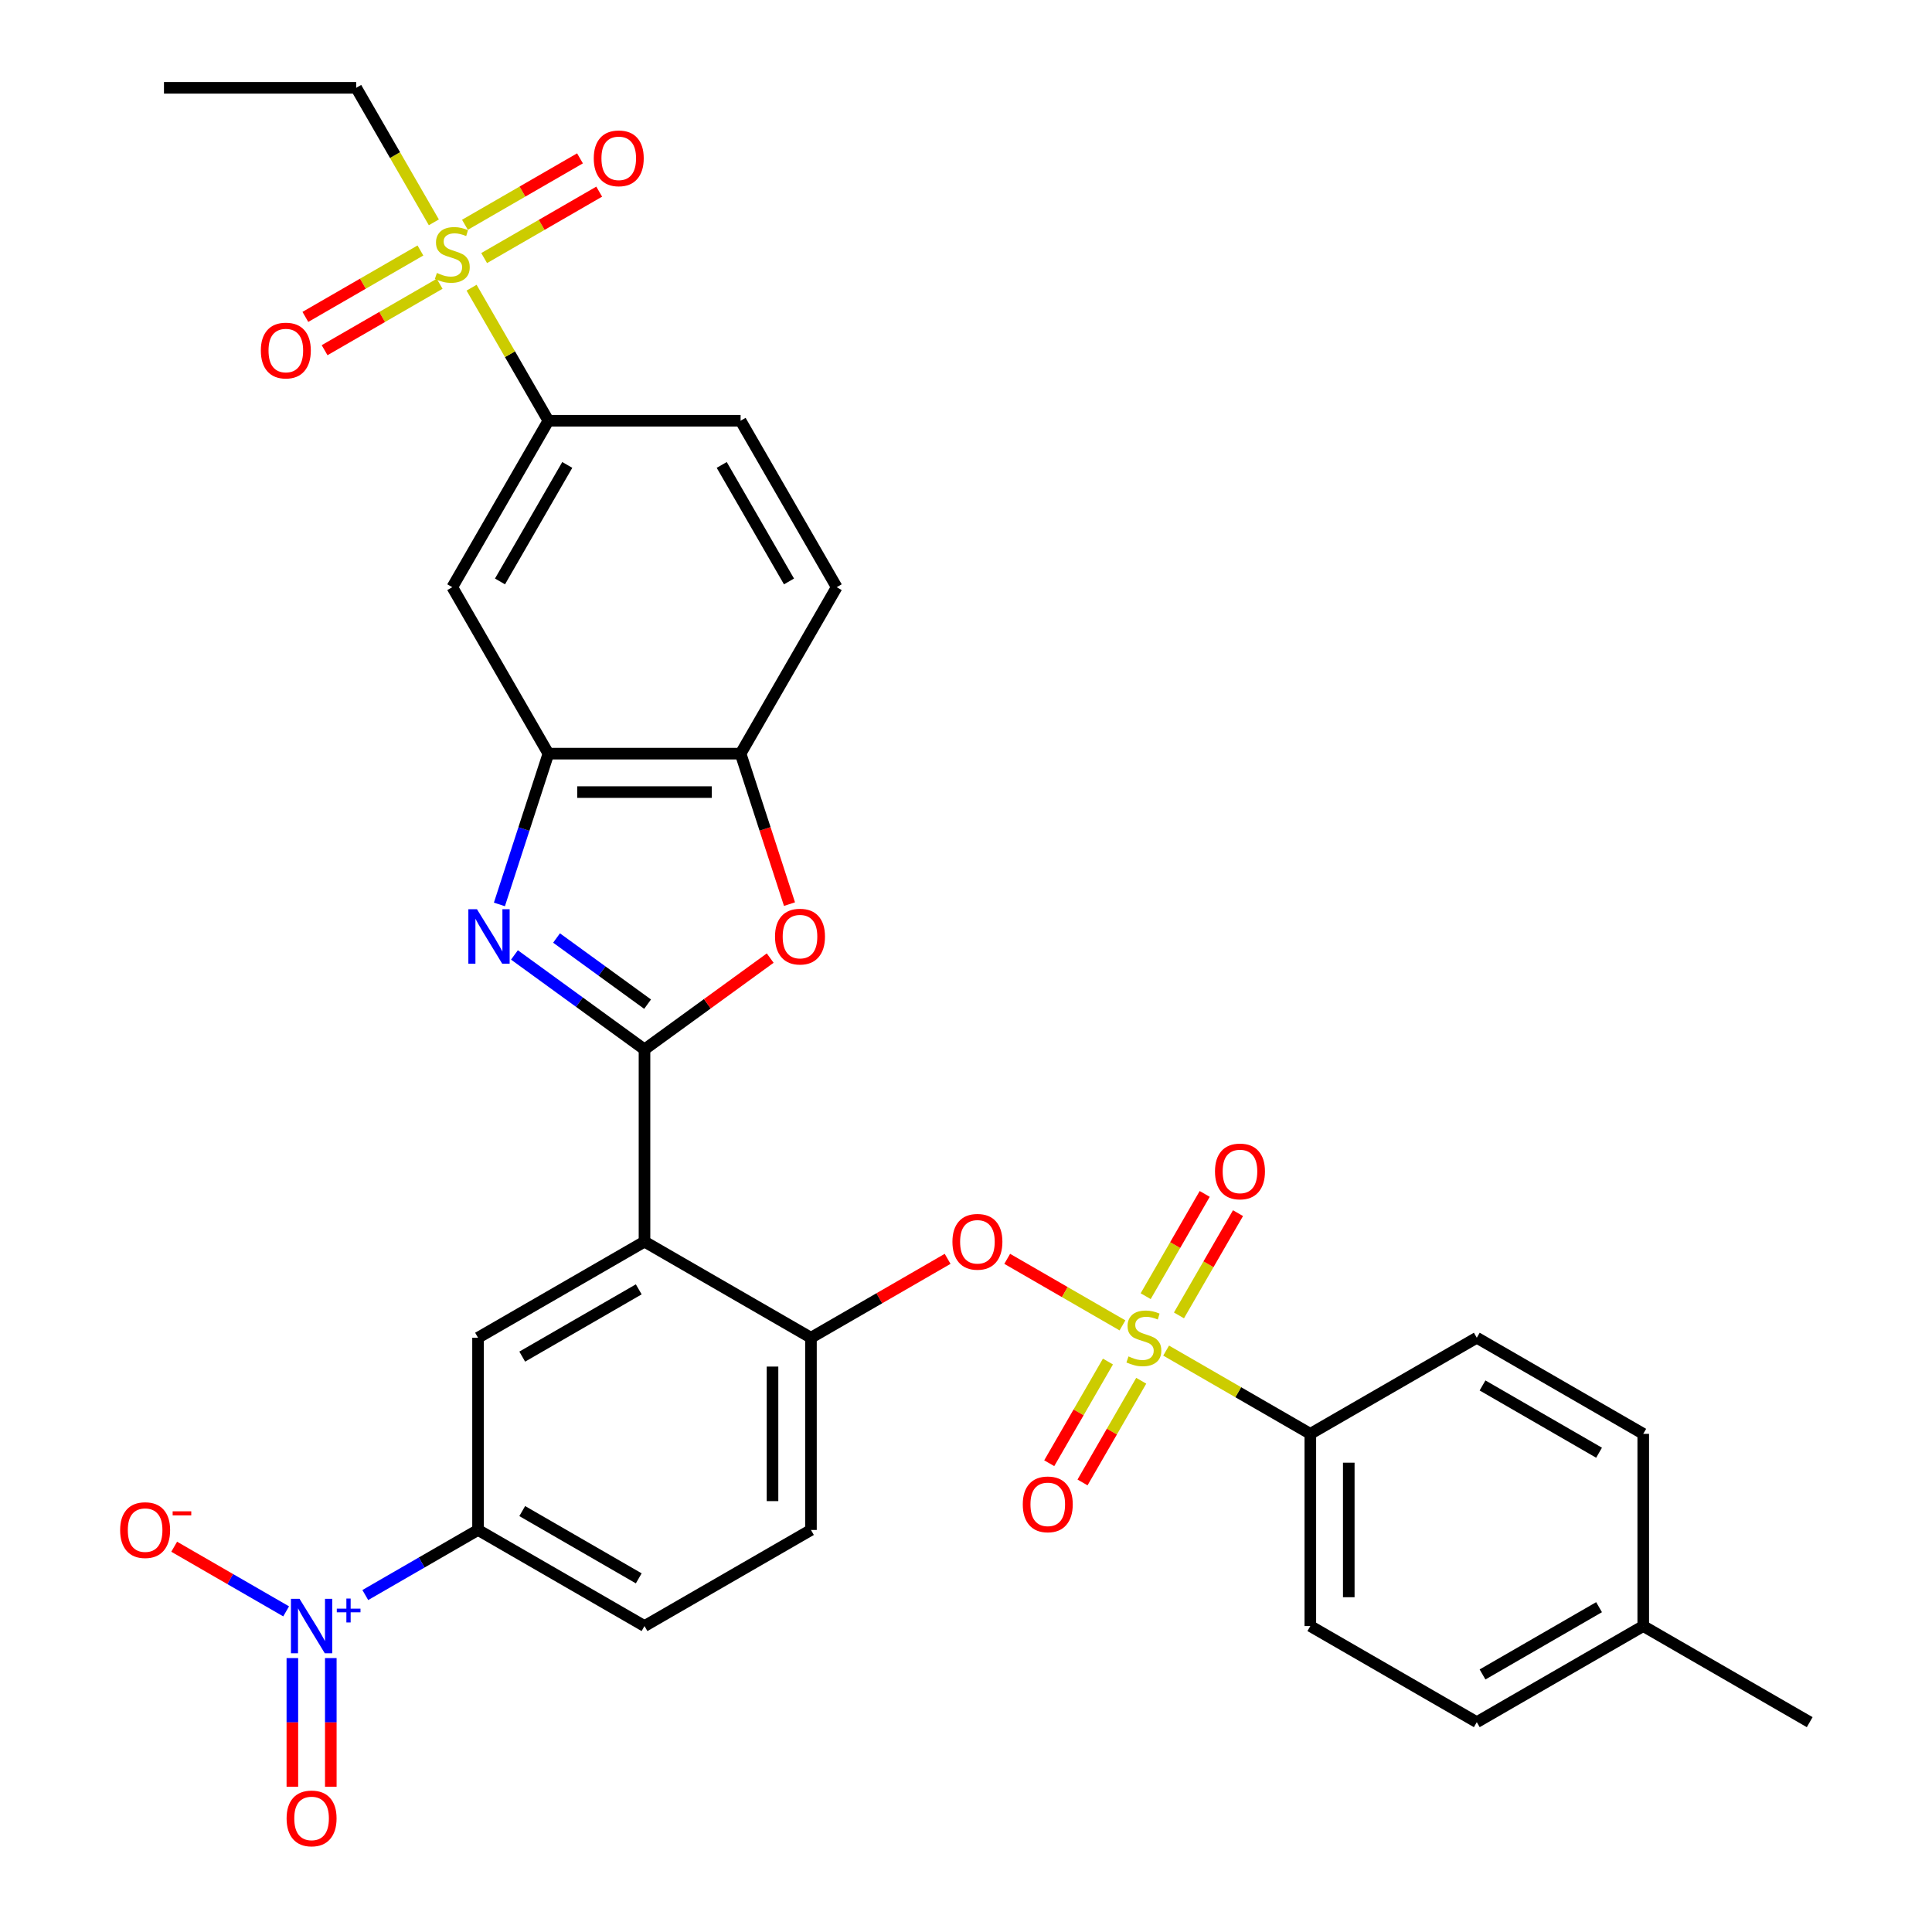 <?xml version='1.0' encoding='iso-8859-1'?>
<svg version='1.1' baseProfile='full'
              xmlns='http://www.w3.org/2000/svg'
                      xmlns:rdkit='http://www.rdkit.org/xml'
                      xmlns:xlink='http://www.w3.org/1999/xlink'
                  xml:space='preserve'
width='1000px' height='1000px' viewBox='0 0 1000 1000'>
<!-- END OF HEADER -->
<rect style='opacity:1.0;fill:#FFFFFF;stroke:none' width='1000' height='1000' x='0' y='0'> </rect>
<path class='bond-0' d='M 521.328,651.572 L 551.159,668.795' style='fill:none;fill-rule:evenodd;stroke:#FF0000;stroke-width:6px;stroke-linecap:butt;stroke-linejoin:miter;stroke-opacity:1' />
<path class='bond-0' d='M 551.159,668.795 L 580.991,686.018' style='fill:none;fill-rule:evenodd;stroke:#CCCC00;stroke-width:6px;stroke-linecap:butt;stroke-linejoin:miter;stroke-opacity:1' />
<path class='bond-1' d='M 490.487,651.572 L 455.118,671.992' style='fill:none;fill-rule:evenodd;stroke:#FF0000;stroke-width:6px;stroke-linecap:butt;stroke-linejoin:miter;stroke-opacity:1' />
<path class='bond-1' d='M 455.118,671.992 L 419.75,692.413' style='fill:none;fill-rule:evenodd;stroke:#000000;stroke-width:6px;stroke-linecap:butt;stroke-linejoin:miter;stroke-opacity:1' />
<path class='bond-2' d='M 678.224,742.156 L 678.224,841.643' style='fill:none;fill-rule:evenodd;stroke:#000000;stroke-width:6px;stroke-linecap:butt;stroke-linejoin:miter;stroke-opacity:1' />
<path class='bond-2' d='M 698.122,757.079 L 698.122,826.72' style='fill:none;fill-rule:evenodd;stroke:#000000;stroke-width:6px;stroke-linecap:butt;stroke-linejoin:miter;stroke-opacity:1' />
<path class='bond-3' d='M 678.224,742.156 L 764.383,692.413' style='fill:none;fill-rule:evenodd;stroke:#000000;stroke-width:6px;stroke-linecap:butt;stroke-linejoin:miter;stroke-opacity:1' />
<path class='bond-4' d='M 678.224,742.156 L 640.905,720.61' style='fill:none;fill-rule:evenodd;stroke:#000000;stroke-width:6px;stroke-linecap:butt;stroke-linejoin:miter;stroke-opacity:1' />
<path class='bond-4' d='M 640.905,720.61 L 603.587,699.064' style='fill:none;fill-rule:evenodd;stroke:#CCCC00;stroke-width:6px;stroke-linecap:butt;stroke-linejoin:miter;stroke-opacity:1' />
<path class='bond-5' d='M 573.467,704.729 L 558.274,731.046' style='fill:none;fill-rule:evenodd;stroke:#CCCC00;stroke-width:6px;stroke-linecap:butt;stroke-linejoin:miter;stroke-opacity:1' />
<path class='bond-5' d='M 558.274,731.046 L 543.08,757.362' style='fill:none;fill-rule:evenodd;stroke:#FF0000;stroke-width:6px;stroke-linecap:butt;stroke-linejoin:miter;stroke-opacity:1' />
<path class='bond-5' d='M 590.699,714.678 L 575.505,740.994' style='fill:none;fill-rule:evenodd;stroke:#CCCC00;stroke-width:6px;stroke-linecap:butt;stroke-linejoin:miter;stroke-opacity:1' />
<path class='bond-5' d='M 575.505,740.994 L 560.311,767.311' style='fill:none;fill-rule:evenodd;stroke:#FF0000;stroke-width:6px;stroke-linecap:butt;stroke-linejoin:miter;stroke-opacity:1' />
<path class='bond-6' d='M 610.228,680.852 L 625.508,654.388' style='fill:none;fill-rule:evenodd;stroke:#CCCC00;stroke-width:6px;stroke-linecap:butt;stroke-linejoin:miter;stroke-opacity:1' />
<path class='bond-6' d='M 625.508,654.388 L 640.787,627.923' style='fill:none;fill-rule:evenodd;stroke:#FF0000;stroke-width:6px;stroke-linecap:butt;stroke-linejoin:miter;stroke-opacity:1' />
<path class='bond-6' d='M 592.997,670.904 L 608.276,644.439' style='fill:none;fill-rule:evenodd;stroke:#CCCC00;stroke-width:6px;stroke-linecap:butt;stroke-linejoin:miter;stroke-opacity:1' />
<path class='bond-6' d='M 608.276,644.439 L 623.555,617.974' style='fill:none;fill-rule:evenodd;stroke:#FF0000;stroke-width:6px;stroke-linecap:butt;stroke-linejoin:miter;stroke-opacity:1' />
<path class='bond-7' d='M 678.224,841.643 L 764.383,891.387' style='fill:none;fill-rule:evenodd;stroke:#000000;stroke-width:6px;stroke-linecap:butt;stroke-linejoin:miter;stroke-opacity:1' />
<path class='bond-8' d='M 258.49,468.131 L 271.169,429.109' style='fill:none;fill-rule:evenodd;stroke:#0000FF;stroke-width:6px;stroke-linecap:butt;stroke-linejoin:miter;stroke-opacity:1' />
<path class='bond-8' d='M 271.169,429.109 L 283.848,390.088' style='fill:none;fill-rule:evenodd;stroke:#000000;stroke-width:6px;stroke-linecap:butt;stroke-linejoin:miter;stroke-opacity:1' />
<path class='bond-9' d='M 266.277,494.275 L 299.934,518.729' style='fill:none;fill-rule:evenodd;stroke:#0000FF;stroke-width:6px;stroke-linecap:butt;stroke-linejoin:miter;stroke-opacity:1' />
<path class='bond-9' d='M 299.934,518.729 L 333.591,543.182' style='fill:none;fill-rule:evenodd;stroke:#000000;stroke-width:6px;stroke-linecap:butt;stroke-linejoin:miter;stroke-opacity:1' />
<path class='bond-9' d='M 288.069,485.514 L 311.629,502.631' style='fill:none;fill-rule:evenodd;stroke:#0000FF;stroke-width:6px;stroke-linecap:butt;stroke-linejoin:miter;stroke-opacity:1' />
<path class='bond-9' d='M 311.629,502.631 L 335.19,519.749' style='fill:none;fill-rule:evenodd;stroke:#000000;stroke-width:6px;stroke-linecap:butt;stroke-linejoin:miter;stroke-opacity:1' />
<path class='bond-10' d='M 333.591,543.182 L 366.124,519.546' style='fill:none;fill-rule:evenodd;stroke:#000000;stroke-width:6px;stroke-linecap:butt;stroke-linejoin:miter;stroke-opacity:1' />
<path class='bond-10' d='M 366.124,519.546 L 398.657,495.909' style='fill:none;fill-rule:evenodd;stroke:#FF0000;stroke-width:6px;stroke-linecap:butt;stroke-linejoin:miter;stroke-opacity:1' />
<path class='bond-11' d='M 333.591,543.182 L 333.591,642.669' style='fill:none;fill-rule:evenodd;stroke:#000000;stroke-width:6px;stroke-linecap:butt;stroke-linejoin:miter;stroke-opacity:1' />
<path class='bond-12' d='M 408.641,467.972 L 395.988,429.03' style='fill:none;fill-rule:evenodd;stroke:#FF0000;stroke-width:6px;stroke-linecap:butt;stroke-linejoin:miter;stroke-opacity:1' />
<path class='bond-12' d='M 395.988,429.03 L 383.335,390.088' style='fill:none;fill-rule:evenodd;stroke:#000000;stroke-width:6px;stroke-linecap:butt;stroke-linejoin:miter;stroke-opacity:1' />
<path class='bond-13' d='M 283.848,390.088 L 383.335,390.088' style='fill:none;fill-rule:evenodd;stroke:#000000;stroke-width:6px;stroke-linecap:butt;stroke-linejoin:miter;stroke-opacity:1' />
<path class='bond-13' d='M 298.771,409.985 L 368.412,409.985' style='fill:none;fill-rule:evenodd;stroke:#000000;stroke-width:6px;stroke-linecap:butt;stroke-linejoin:miter;stroke-opacity:1' />
<path class='bond-14' d='M 283.848,390.088 L 234.104,303.929' style='fill:none;fill-rule:evenodd;stroke:#000000;stroke-width:6px;stroke-linecap:butt;stroke-linejoin:miter;stroke-opacity:1' />
<path class='bond-15' d='M 383.335,390.088 L 433.078,303.929' style='fill:none;fill-rule:evenodd;stroke:#000000;stroke-width:6px;stroke-linecap:butt;stroke-linejoin:miter;stroke-opacity:1' />
<path class='bond-16' d='M 433.078,303.929 L 383.335,217.771' style='fill:none;fill-rule:evenodd;stroke:#000000;stroke-width:6px;stroke-linecap:butt;stroke-linejoin:miter;stroke-opacity:1' />
<path class='bond-16' d='M 408.385,300.954 L 373.565,240.643' style='fill:none;fill-rule:evenodd;stroke:#000000;stroke-width:6px;stroke-linecap:butt;stroke-linejoin:miter;stroke-opacity:1' />
<path class='bond-17' d='M 383.335,217.771 L 283.848,217.771' style='fill:none;fill-rule:evenodd;stroke:#000000;stroke-width:6px;stroke-linecap:butt;stroke-linejoin:miter;stroke-opacity:1' />
<path class='bond-18' d='M 283.848,217.771 L 263.968,183.337' style='fill:none;fill-rule:evenodd;stroke:#000000;stroke-width:6px;stroke-linecap:butt;stroke-linejoin:miter;stroke-opacity:1' />
<path class='bond-18' d='M 263.968,183.337 L 244.087,148.904' style='fill:none;fill-rule:evenodd;stroke:#CCCC00;stroke-width:6px;stroke-linecap:butt;stroke-linejoin:miter;stroke-opacity:1' />
<path class='bond-19' d='M 283.848,217.771 L 234.104,303.929' style='fill:none;fill-rule:evenodd;stroke:#000000;stroke-width:6px;stroke-linecap:butt;stroke-linejoin:miter;stroke-opacity:1' />
<path class='bond-19' d='M 293.618,240.643 L 258.798,300.954' style='fill:none;fill-rule:evenodd;stroke:#000000;stroke-width:6px;stroke-linecap:butt;stroke-linejoin:miter;stroke-opacity:1' />
<path class='bond-20' d='M 333.591,642.669 L 247.433,692.413' style='fill:none;fill-rule:evenodd;stroke:#000000;stroke-width:6px;stroke-linecap:butt;stroke-linejoin:miter;stroke-opacity:1' />
<path class='bond-20' d='M 330.616,667.362 L 270.306,702.183' style='fill:none;fill-rule:evenodd;stroke:#000000;stroke-width:6px;stroke-linecap:butt;stroke-linejoin:miter;stroke-opacity:1' />
<path class='bond-21' d='M 333.591,642.669 L 419.75,692.413' style='fill:none;fill-rule:evenodd;stroke:#000000;stroke-width:6px;stroke-linecap:butt;stroke-linejoin:miter;stroke-opacity:1' />
<path class='bond-22' d='M 247.433,692.413 L 247.433,791.9' style='fill:none;fill-rule:evenodd;stroke:#000000;stroke-width:6px;stroke-linecap:butt;stroke-linejoin:miter;stroke-opacity:1' />
<path class='bond-23' d='M 419.75,692.413 L 419.75,791.9' style='fill:none;fill-rule:evenodd;stroke:#000000;stroke-width:6px;stroke-linecap:butt;stroke-linejoin:miter;stroke-opacity:1' />
<path class='bond-23' d='M 399.852,707.336 L 399.852,776.977' style='fill:none;fill-rule:evenodd;stroke:#000000;stroke-width:6px;stroke-linecap:butt;stroke-linejoin:miter;stroke-opacity:1' />
<path class='bond-24' d='M 247.433,791.9 L 218.255,808.746' style='fill:none;fill-rule:evenodd;stroke:#000000;stroke-width:6px;stroke-linecap:butt;stroke-linejoin:miter;stroke-opacity:1' />
<path class='bond-24' d='M 218.255,808.746 L 189.076,825.592' style='fill:none;fill-rule:evenodd;stroke:#0000FF;stroke-width:6px;stroke-linecap:butt;stroke-linejoin:miter;stroke-opacity:1' />
<path class='bond-25' d='M 247.433,791.9 L 333.591,841.643' style='fill:none;fill-rule:evenodd;stroke:#000000;stroke-width:6px;stroke-linecap:butt;stroke-linejoin:miter;stroke-opacity:1' />
<path class='bond-25' d='M 270.306,782.13 L 330.616,816.95' style='fill:none;fill-rule:evenodd;stroke:#000000;stroke-width:6px;stroke-linecap:butt;stroke-linejoin:miter;stroke-opacity:1' />
<path class='bond-26' d='M 419.75,791.9 L 333.591,841.643' style='fill:none;fill-rule:evenodd;stroke:#000000;stroke-width:6px;stroke-linecap:butt;stroke-linejoin:miter;stroke-opacity:1' />
<path class='bond-27' d='M 148.103,834.038 L 119.13,817.311' style='fill:none;fill-rule:evenodd;stroke:#0000FF;stroke-width:6px;stroke-linecap:butt;stroke-linejoin:miter;stroke-opacity:1' />
<path class='bond-27' d='M 119.13,817.311 L 90.157,800.583' style='fill:none;fill-rule:evenodd;stroke:#FF0000;stroke-width:6px;stroke-linecap:butt;stroke-linejoin:miter;stroke-opacity:1' />
<path class='bond-28' d='M 151.326,858.218 L 151.326,891.514' style='fill:none;fill-rule:evenodd;stroke:#0000FF;stroke-width:6px;stroke-linecap:butt;stroke-linejoin:miter;stroke-opacity:1' />
<path class='bond-28' d='M 151.326,891.514 L 151.326,924.811' style='fill:none;fill-rule:evenodd;stroke:#FF0000;stroke-width:6px;stroke-linecap:butt;stroke-linejoin:miter;stroke-opacity:1' />
<path class='bond-28' d='M 171.224,858.218 L 171.224,891.514' style='fill:none;fill-rule:evenodd;stroke:#0000FF;stroke-width:6px;stroke-linecap:butt;stroke-linejoin:miter;stroke-opacity:1' />
<path class='bond-28' d='M 171.224,891.514 L 171.224,924.811' style='fill:none;fill-rule:evenodd;stroke:#FF0000;stroke-width:6px;stroke-linecap:butt;stroke-linejoin:miter;stroke-opacity:1' />
<path class='bond-29' d='M 224.558,115.078 L 204.459,80.266' style='fill:none;fill-rule:evenodd;stroke:#CCCC00;stroke-width:6px;stroke-linecap:butt;stroke-linejoin:miter;stroke-opacity:1' />
<path class='bond-29' d='M 204.459,80.266 L 184.361,45.455' style='fill:none;fill-rule:evenodd;stroke:#000000;stroke-width:6px;stroke-linecap:butt;stroke-linejoin:miter;stroke-opacity:1' />
<path class='bond-30' d='M 217.609,129.648 L 187.835,146.839' style='fill:none;fill-rule:evenodd;stroke:#CCCC00;stroke-width:6px;stroke-linecap:butt;stroke-linejoin:miter;stroke-opacity:1' />
<path class='bond-30' d='M 187.835,146.839 L 158.06,164.029' style='fill:none;fill-rule:evenodd;stroke:#FF0000;stroke-width:6px;stroke-linecap:butt;stroke-linejoin:miter;stroke-opacity:1' />
<path class='bond-30' d='M 227.558,146.88 L 197.783,164.071' style='fill:none;fill-rule:evenodd;stroke:#CCCC00;stroke-width:6px;stroke-linecap:butt;stroke-linejoin:miter;stroke-opacity:1' />
<path class='bond-30' d='M 197.783,164.071 L 168.008,181.261' style='fill:none;fill-rule:evenodd;stroke:#FF0000;stroke-width:6px;stroke-linecap:butt;stroke-linejoin:miter;stroke-opacity:1' />
<path class='bond-31' d='M 250.599,133.577 L 280.374,116.387' style='fill:none;fill-rule:evenodd;stroke:#CCCC00;stroke-width:6px;stroke-linecap:butt;stroke-linejoin:miter;stroke-opacity:1' />
<path class='bond-31' d='M 280.374,116.387 L 310.149,99.196' style='fill:none;fill-rule:evenodd;stroke:#FF0000;stroke-width:6px;stroke-linecap:butt;stroke-linejoin:miter;stroke-opacity:1' />
<path class='bond-31' d='M 240.651,116.346 L 270.425,99.155' style='fill:none;fill-rule:evenodd;stroke:#CCCC00;stroke-width:6px;stroke-linecap:butt;stroke-linejoin:miter;stroke-opacity:1' />
<path class='bond-31' d='M 270.425,99.155 L 300.2,81.965' style='fill:none;fill-rule:evenodd;stroke:#FF0000;stroke-width:6px;stroke-linecap:butt;stroke-linejoin:miter;stroke-opacity:1' />
<path class='bond-32' d='M 184.361,45.455 L 84.874,45.455' style='fill:none;fill-rule:evenodd;stroke:#000000;stroke-width:6px;stroke-linecap:butt;stroke-linejoin:miter;stroke-opacity:1' />
<path class='bond-33' d='M 764.383,692.413 L 850.541,742.156' style='fill:none;fill-rule:evenodd;stroke:#000000;stroke-width:6px;stroke-linecap:butt;stroke-linejoin:miter;stroke-opacity:1' />
<path class='bond-33' d='M 767.358,717.106 L 827.668,751.926' style='fill:none;fill-rule:evenodd;stroke:#000000;stroke-width:6px;stroke-linecap:butt;stroke-linejoin:miter;stroke-opacity:1' />
<path class='bond-34' d='M 764.383,891.387 L 850.541,841.643' style='fill:none;fill-rule:evenodd;stroke:#000000;stroke-width:6px;stroke-linecap:butt;stroke-linejoin:miter;stroke-opacity:1' />
<path class='bond-34' d='M 767.358,866.693 L 827.668,831.873' style='fill:none;fill-rule:evenodd;stroke:#000000;stroke-width:6px;stroke-linecap:butt;stroke-linejoin:miter;stroke-opacity:1' />
<path class='bond-35' d='M 850.541,742.156 L 850.541,841.643' style='fill:none;fill-rule:evenodd;stroke:#000000;stroke-width:6px;stroke-linecap:butt;stroke-linejoin:miter;stroke-opacity:1' />
<path class='bond-36' d='M 850.541,841.643 L 936.699,891.387' style='fill:none;fill-rule:evenodd;stroke:#000000;stroke-width:6px;stroke-linecap:butt;stroke-linejoin:miter;stroke-opacity:1' />
<path  class='atom-0' d='M 492.975 642.749
Q 492.975 635.984, 496.317 632.203
Q 499.66 628.423, 505.908 628.423
Q 512.156 628.423, 515.498 632.203
Q 518.841 635.984, 518.841 642.749
Q 518.841 649.594, 515.459 653.493
Q 512.076 657.354, 505.908 657.354
Q 499.7 657.354, 496.317 653.493
Q 492.975 649.633, 492.975 642.749
M 505.908 654.17
Q 510.206 654.17, 512.514 651.305
Q 514.862 648.4, 514.862 642.749
Q 514.862 637.217, 512.514 634.432
Q 510.206 631.606, 505.908 631.606
Q 501.61 631.606, 499.262 634.392
Q 496.954 637.178, 496.954 642.749
Q 496.954 648.439, 499.262 651.305
Q 501.61 654.17, 505.908 654.17
' fill='#FF0000'/>
<path  class='atom-2' d='M 584.107 702.083
Q 584.425 702.202, 585.739 702.759
Q 587.052 703.316, 588.485 703.675
Q 589.957 703.993, 591.39 703.993
Q 594.056 703.993, 595.608 702.72
Q 597.16 701.406, 597.16 699.138
Q 597.16 697.586, 596.364 696.631
Q 595.608 695.676, 594.414 695.159
Q 593.22 694.641, 591.23 694.044
Q 588.723 693.288, 587.211 692.572
Q 585.739 691.856, 584.664 690.343
Q 583.63 688.831, 583.63 686.284
Q 583.63 682.743, 586.017 680.554
Q 588.445 678.365, 593.22 678.365
Q 596.483 678.365, 600.184 679.917
L 599.269 682.981
Q 595.886 681.589, 593.34 681.589
Q 590.594 681.589, 589.081 682.743
Q 587.569 683.857, 587.609 685.807
Q 587.609 687.319, 588.365 688.234
Q 589.161 689.15, 590.275 689.667
Q 591.429 690.184, 593.34 690.781
Q 595.886 691.577, 597.399 692.373
Q 598.911 693.169, 599.985 694.8
Q 601.099 696.392, 601.099 699.138
Q 601.099 703.038, 598.473 705.147
Q 595.886 707.216, 591.549 707.216
Q 589.042 707.216, 587.132 706.659
Q 585.261 706.142, 583.033 705.227
L 584.107 702.083
' fill='#CCCC00'/>
<path  class='atom-3' d='M 529.389 778.651
Q 529.389 771.885, 532.732 768.105
Q 536.075 764.324, 542.323 764.324
Q 548.57 764.324, 551.913 768.105
Q 555.256 771.885, 555.256 778.651
Q 555.256 785.495, 551.873 789.395
Q 548.491 793.255, 542.323 793.255
Q 536.115 793.255, 532.732 789.395
Q 529.389 785.535, 529.389 778.651
M 542.323 790.072
Q 546.62 790.072, 548.929 787.206
Q 551.276 784.301, 551.276 778.651
Q 551.276 773.119, 548.929 770.333
Q 546.62 767.508, 542.323 767.508
Q 538.025 767.508, 535.677 770.294
Q 533.369 773.079, 533.369 778.651
Q 533.369 784.341, 535.677 787.206
Q 538.025 790.072, 542.323 790.072
' fill='#FF0000'/>
<path  class='atom-4' d='M 628.876 606.334
Q 628.876 599.569, 632.219 595.788
Q 635.562 592.008, 641.81 592.008
Q 648.057 592.008, 651.4 595.788
Q 654.743 599.569, 654.743 606.334
Q 654.743 613.179, 651.36 617.079
Q 647.978 620.939, 641.81 620.939
Q 635.602 620.939, 632.219 617.079
Q 628.876 613.219, 628.876 606.334
M 641.81 617.755
Q 646.107 617.755, 648.415 614.89
Q 650.763 611.985, 650.763 606.334
Q 650.763 600.803, 648.415 598.017
Q 646.107 595.192, 641.81 595.192
Q 637.512 595.192, 635.164 597.977
Q 632.856 600.763, 632.856 606.334
Q 632.856 612.025, 635.164 614.89
Q 637.512 617.755, 641.81 617.755
' fill='#FF0000'/>
<path  class='atom-6' d='M 246.877 470.618
L 256.109 485.541
Q 257.024 487.013, 258.497 489.68
Q 259.969 492.346, 260.049 492.505
L 260.049 470.618
L 263.79 470.618
L 263.79 498.793
L 259.929 498.793
L 250.021 482.477
Q 248.867 480.567, 247.633 478.378
Q 246.439 476.189, 246.081 475.513
L 246.081 498.793
L 242.42 498.793
L 242.42 470.618
L 246.877 470.618
' fill='#0000FF'/>
<path  class='atom-8' d='M 401.145 484.785
Q 401.145 478.02, 404.487 474.239
Q 407.83 470.459, 414.078 470.459
Q 420.326 470.459, 423.669 474.239
Q 427.011 478.02, 427.011 484.785
Q 427.011 491.63, 423.629 495.529
Q 420.246 499.39, 414.078 499.39
Q 407.87 499.39, 404.487 495.529
Q 401.145 491.669, 401.145 484.785
M 414.078 496.206
Q 418.376 496.206, 420.684 493.341
Q 423.032 490.436, 423.032 484.785
Q 423.032 479.253, 420.684 476.468
Q 418.376 473.642, 414.078 473.642
Q 409.78 473.642, 407.432 476.428
Q 405.124 479.214, 405.124 484.785
Q 405.124 490.476, 407.432 493.341
Q 409.78 496.206, 414.078 496.206
' fill='#FF0000'/>
<path  class='atom-20' d='M 155.047 827.556
L 164.279 842.479
Q 165.195 843.951, 166.667 846.618
Q 168.139 849.284, 168.219 849.443
L 168.219 827.556
L 171.96 827.556
L 171.96 855.731
L 168.1 855.731
L 158.191 839.415
Q 157.037 837.505, 155.803 835.316
Q 154.609 833.127, 154.251 832.451
L 154.251 855.731
L 150.59 855.731
L 150.59 827.556
L 155.047 827.556
' fill='#0000FF'/>
<path  class='atom-20' d='M 174.324 832.634
L 179.288 832.634
L 179.288 827.408
L 181.494 827.408
L 181.494 832.634
L 186.589 832.634
L 186.589 834.525
L 181.494 834.525
L 181.494 839.778
L 179.288 839.778
L 179.288 834.525
L 174.324 834.525
L 174.324 832.634
' fill='#0000FF'/>
<path  class='atom-21' d='M 226.145 141.283
Q 226.464 141.402, 227.777 141.959
Q 229.09 142.517, 230.523 142.875
Q 231.995 143.193, 233.428 143.193
Q 236.094 143.193, 237.646 141.92
Q 239.198 140.606, 239.198 138.338
Q 239.198 136.786, 238.402 135.831
Q 237.646 134.876, 236.452 134.359
Q 235.258 133.841, 233.269 133.244
Q 230.762 132.488, 229.249 131.772
Q 227.777 131.056, 226.703 129.543
Q 225.668 128.031, 225.668 125.484
Q 225.668 121.943, 228.056 119.754
Q 230.483 117.565, 235.258 117.565
Q 238.522 117.565, 242.222 119.117
L 241.307 122.181
Q 237.925 120.789, 235.378 120.789
Q 232.632 120.789, 231.12 121.943
Q 229.608 123.057, 229.647 125.007
Q 229.647 126.519, 230.403 127.434
Q 231.199 128.35, 232.314 128.867
Q 233.468 129.384, 235.378 129.981
Q 237.925 130.777, 239.437 131.573
Q 240.949 132.369, 242.024 134
Q 243.138 135.592, 243.138 138.338
Q 243.138 142.238, 240.511 144.347
Q 237.925 146.416, 233.587 146.416
Q 231.08 146.416, 229.17 145.859
Q 227.299 145.342, 225.071 144.427
L 226.145 141.283
' fill='#CCCC00'/>
<path  class='atom-23' d='M 135.013 181.436
Q 135.013 174.671, 138.356 170.89
Q 141.698 167.11, 147.946 167.11
Q 154.194 167.11, 157.537 170.89
Q 160.879 174.671, 160.879 181.436
Q 160.879 188.281, 157.497 192.18
Q 154.114 196.041, 147.946 196.041
Q 141.738 196.041, 138.356 192.18
Q 135.013 188.32, 135.013 181.436
M 147.946 192.857
Q 152.244 192.857, 154.552 189.992
Q 156.9 187.087, 156.9 181.436
Q 156.9 175.904, 154.552 173.119
Q 152.244 170.293, 147.946 170.293
Q 143.648 170.293, 141.3 173.079
Q 138.992 175.865, 138.992 181.436
Q 138.992 187.127, 141.3 189.992
Q 143.648 192.857, 147.946 192.857
' fill='#FF0000'/>
<path  class='atom-24' d='M 307.329 81.949
Q 307.329 75.184, 310.672 71.403
Q 314.015 67.623, 320.263 67.623
Q 326.51 67.623, 329.853 71.403
Q 333.196 75.184, 333.196 81.949
Q 333.196 88.794, 329.813 92.694
Q 326.431 96.554, 320.263 96.554
Q 314.055 96.554, 310.672 92.694
Q 307.329 88.833, 307.329 81.949
M 320.263 93.37
Q 324.56 93.37, 326.869 90.505
Q 329.216 87.6, 329.216 81.949
Q 329.216 76.417, 326.869 73.632
Q 324.56 70.806, 320.263 70.806
Q 315.965 70.806, 313.617 73.592
Q 311.309 76.378, 311.309 81.949
Q 311.309 87.64, 313.617 90.505
Q 315.965 93.37, 320.263 93.37
' fill='#FF0000'/>
<path  class='atom-27' d='M 62.183 791.979
Q 62.183 785.214, 65.526 781.434
Q 68.869 777.653, 75.117 777.653
Q 81.364 777.653, 84.707 781.434
Q 88.05 785.214, 88.05 791.979
Q 88.05 798.824, 84.667 802.724
Q 81.285 806.584, 75.117 806.584
Q 68.909 806.584, 65.526 802.724
Q 62.183 798.864, 62.183 791.979
M 75.117 803.4
Q 79.414 803.4, 81.722 800.535
Q 84.07 797.63, 84.07 791.979
Q 84.07 786.448, 81.722 783.662
Q 79.414 780.837, 75.117 780.837
Q 70.819 780.837, 68.471 783.622
Q 66.163 786.408, 66.163 791.979
Q 66.163 797.67, 68.471 800.535
Q 70.819 803.4, 75.117 803.4
' fill='#FF0000'/>
<path  class='atom-27' d='M 89.363 782.252
L 99.002 782.252
L 99.002 784.353
L 89.363 784.353
L 89.363 782.252
' fill='#FF0000'/>
<path  class='atom-28' d='M 148.342 941.21
Q 148.342 934.445, 151.684 930.664
Q 155.027 926.884, 161.275 926.884
Q 167.523 926.884, 170.865 930.664
Q 174.208 934.445, 174.208 941.21
Q 174.208 948.054, 170.826 951.954
Q 167.443 955.814, 161.275 955.814
Q 155.067 955.814, 151.684 951.954
Q 148.342 948.094, 148.342 941.21
M 161.275 952.631
Q 165.573 952.631, 167.881 949.766
Q 170.229 946.861, 170.229 941.21
Q 170.229 935.678, 167.881 932.893
Q 165.573 930.067, 161.275 930.067
Q 156.977 930.067, 154.629 932.853
Q 152.321 935.638, 152.321 941.21
Q 152.321 946.9, 154.629 949.766
Q 156.977 952.631, 161.275 952.631
' fill='#FF0000'/>
</svg>
